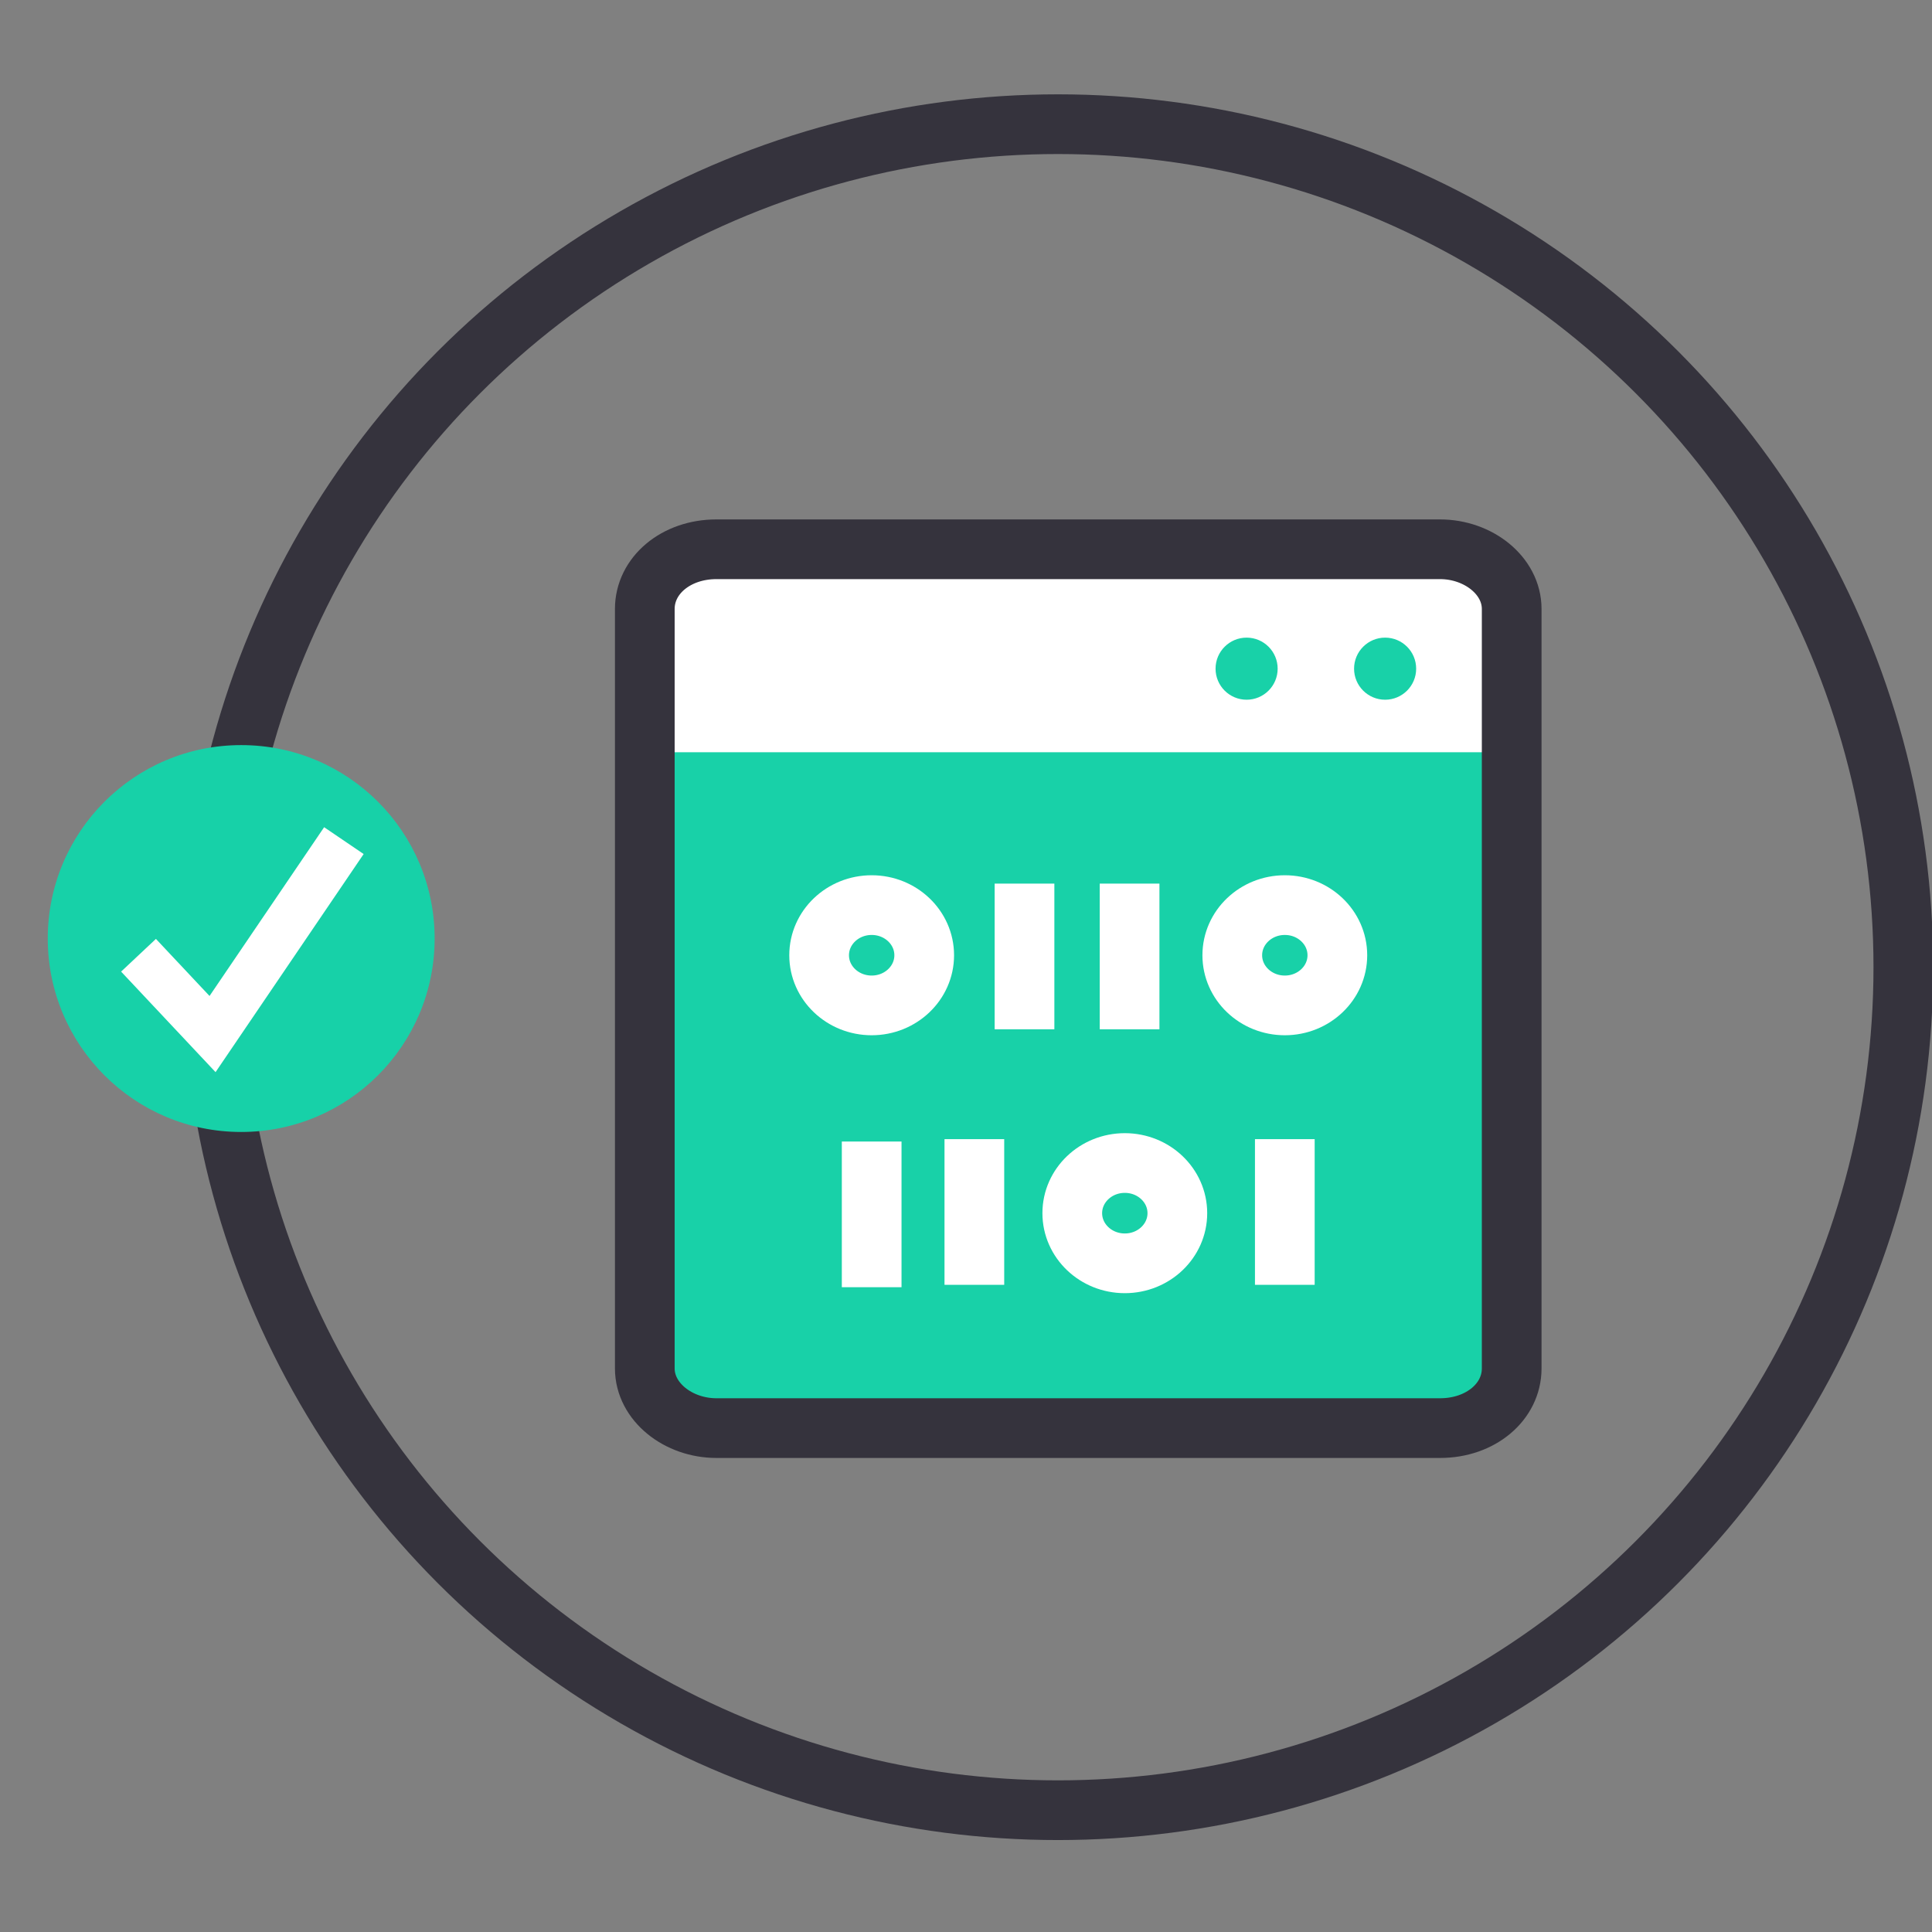 <?xml version="1.0" encoding="utf-8"?>
<!-- Generator: Adobe Illustrator 19.0.0, SVG Export Plug-In . SVG Version: 6.00 Build 0)  -->
<svg version="1.1" id="Layer_1" xmlns="http://www.w3.org/2000/svg" xmlns:xlink="http://www.w3.org/1999/xlink" x="0px" y="0px"
	 viewBox="-709 210.1 80.9 80.9" style="enable-background:new -709 210.1 80.9 80.9;" xml:space="preserve">
<rect x="-709" y="210.1" width="80.9" height="80.9" fill="#808080" stroke="none"/>
<style type="text/css">
	.st0{fill:none;stroke:#35333D;stroke-width:2.5;stroke-miterlimit:10;}
	.st1{fill:#18D1A8;}
	.st2{fill:#FFFFFF;}
	.st3{fill:none;stroke:#FFFFFF;stroke-width:2.5;stroke-miterlimit:10;}
	.st4{fill:#17D1A8;}
	.st5{fill:none;stroke:#FFFFFF;stroke-width:2;stroke-miterlimit:10;}
</style>
<title>testnet</title>
<g id="Layer_2">
	<g id="Layer_1-2">
		<ellipse class="st0" cx="-664.7" cy="250.6" rx="35.4" ry="35.3"/>
		<path class="st1" d="M-648.7,233.1H-679c-1.7,0-3,1.1-3,2.5v31.8c0,1.4,1.4,2.5,3,2.5h30.3c1.7,0,3-1.1,3-2.5v-31.8
			C-645.7,234.2-647.1,233.1-648.7,233.1z"/>
		<path class="st2" d="M-678.8,233.4h30.2c1.7,0,3.1,1.4,3.1,3.1l0,0v5.1l0,0h-36.3l0,0v-5.1C-681.9,234.8-680.5,233.4-678.8,233.4z
			"/>
		<path class="st0" d="M-648.7,233.1H-679c-1.7,0-3,1.1-3,2.5v31.8c0,1.4,1.4,2.5,3,2.5h30.3c1.7,0,3-1.1,3-2.5v-31.8
			C-645.7,234.2-647.1,233.1-648.7,233.1z"/>
		<ellipse class="st3" cx="-655.2" cy="250.1" rx="2.2" ry="2.1"/>
		<line class="st3" x1="-661.7" y1="247.1" x2="-661.7" y2="253.2"/>
		<ellipse class="st3" cx="-672.5" cy="250.1" rx="2.2" ry="2.1"/>
		<line class="st3" x1="-666.1" y1="247.1" x2="-666.1" y2="253.2"/>
		<ellipse class="st3" cx="-661.9" cy="260.9" rx="2.2" ry="2.1"/>
		<line class="st3" x1="-672.5" y1="264" x2="-672.5" y2="257.9"/>
		<line class="st3" x1="-655.2" y1="263.9" x2="-655.2" y2="257.8"/>
		<line class="st3" x1="-668.2" y1="263.9" x2="-668.2" y2="257.8"/>
		<circle class="st1" cx="-651" cy="238.1" r="1.3"/>
		<circle class="st1" cx="-656.8" cy="238.1" r="1.3"/>
	</g>
</g>
<g>
	<circle class="st4" cx="-698.9" cy="249.4" r="8.1"/>
	<polyline class="st5" points="-703.2,250.1 -700.1,253.4 -694.6,245.3 	"/>
</g>
</svg>
